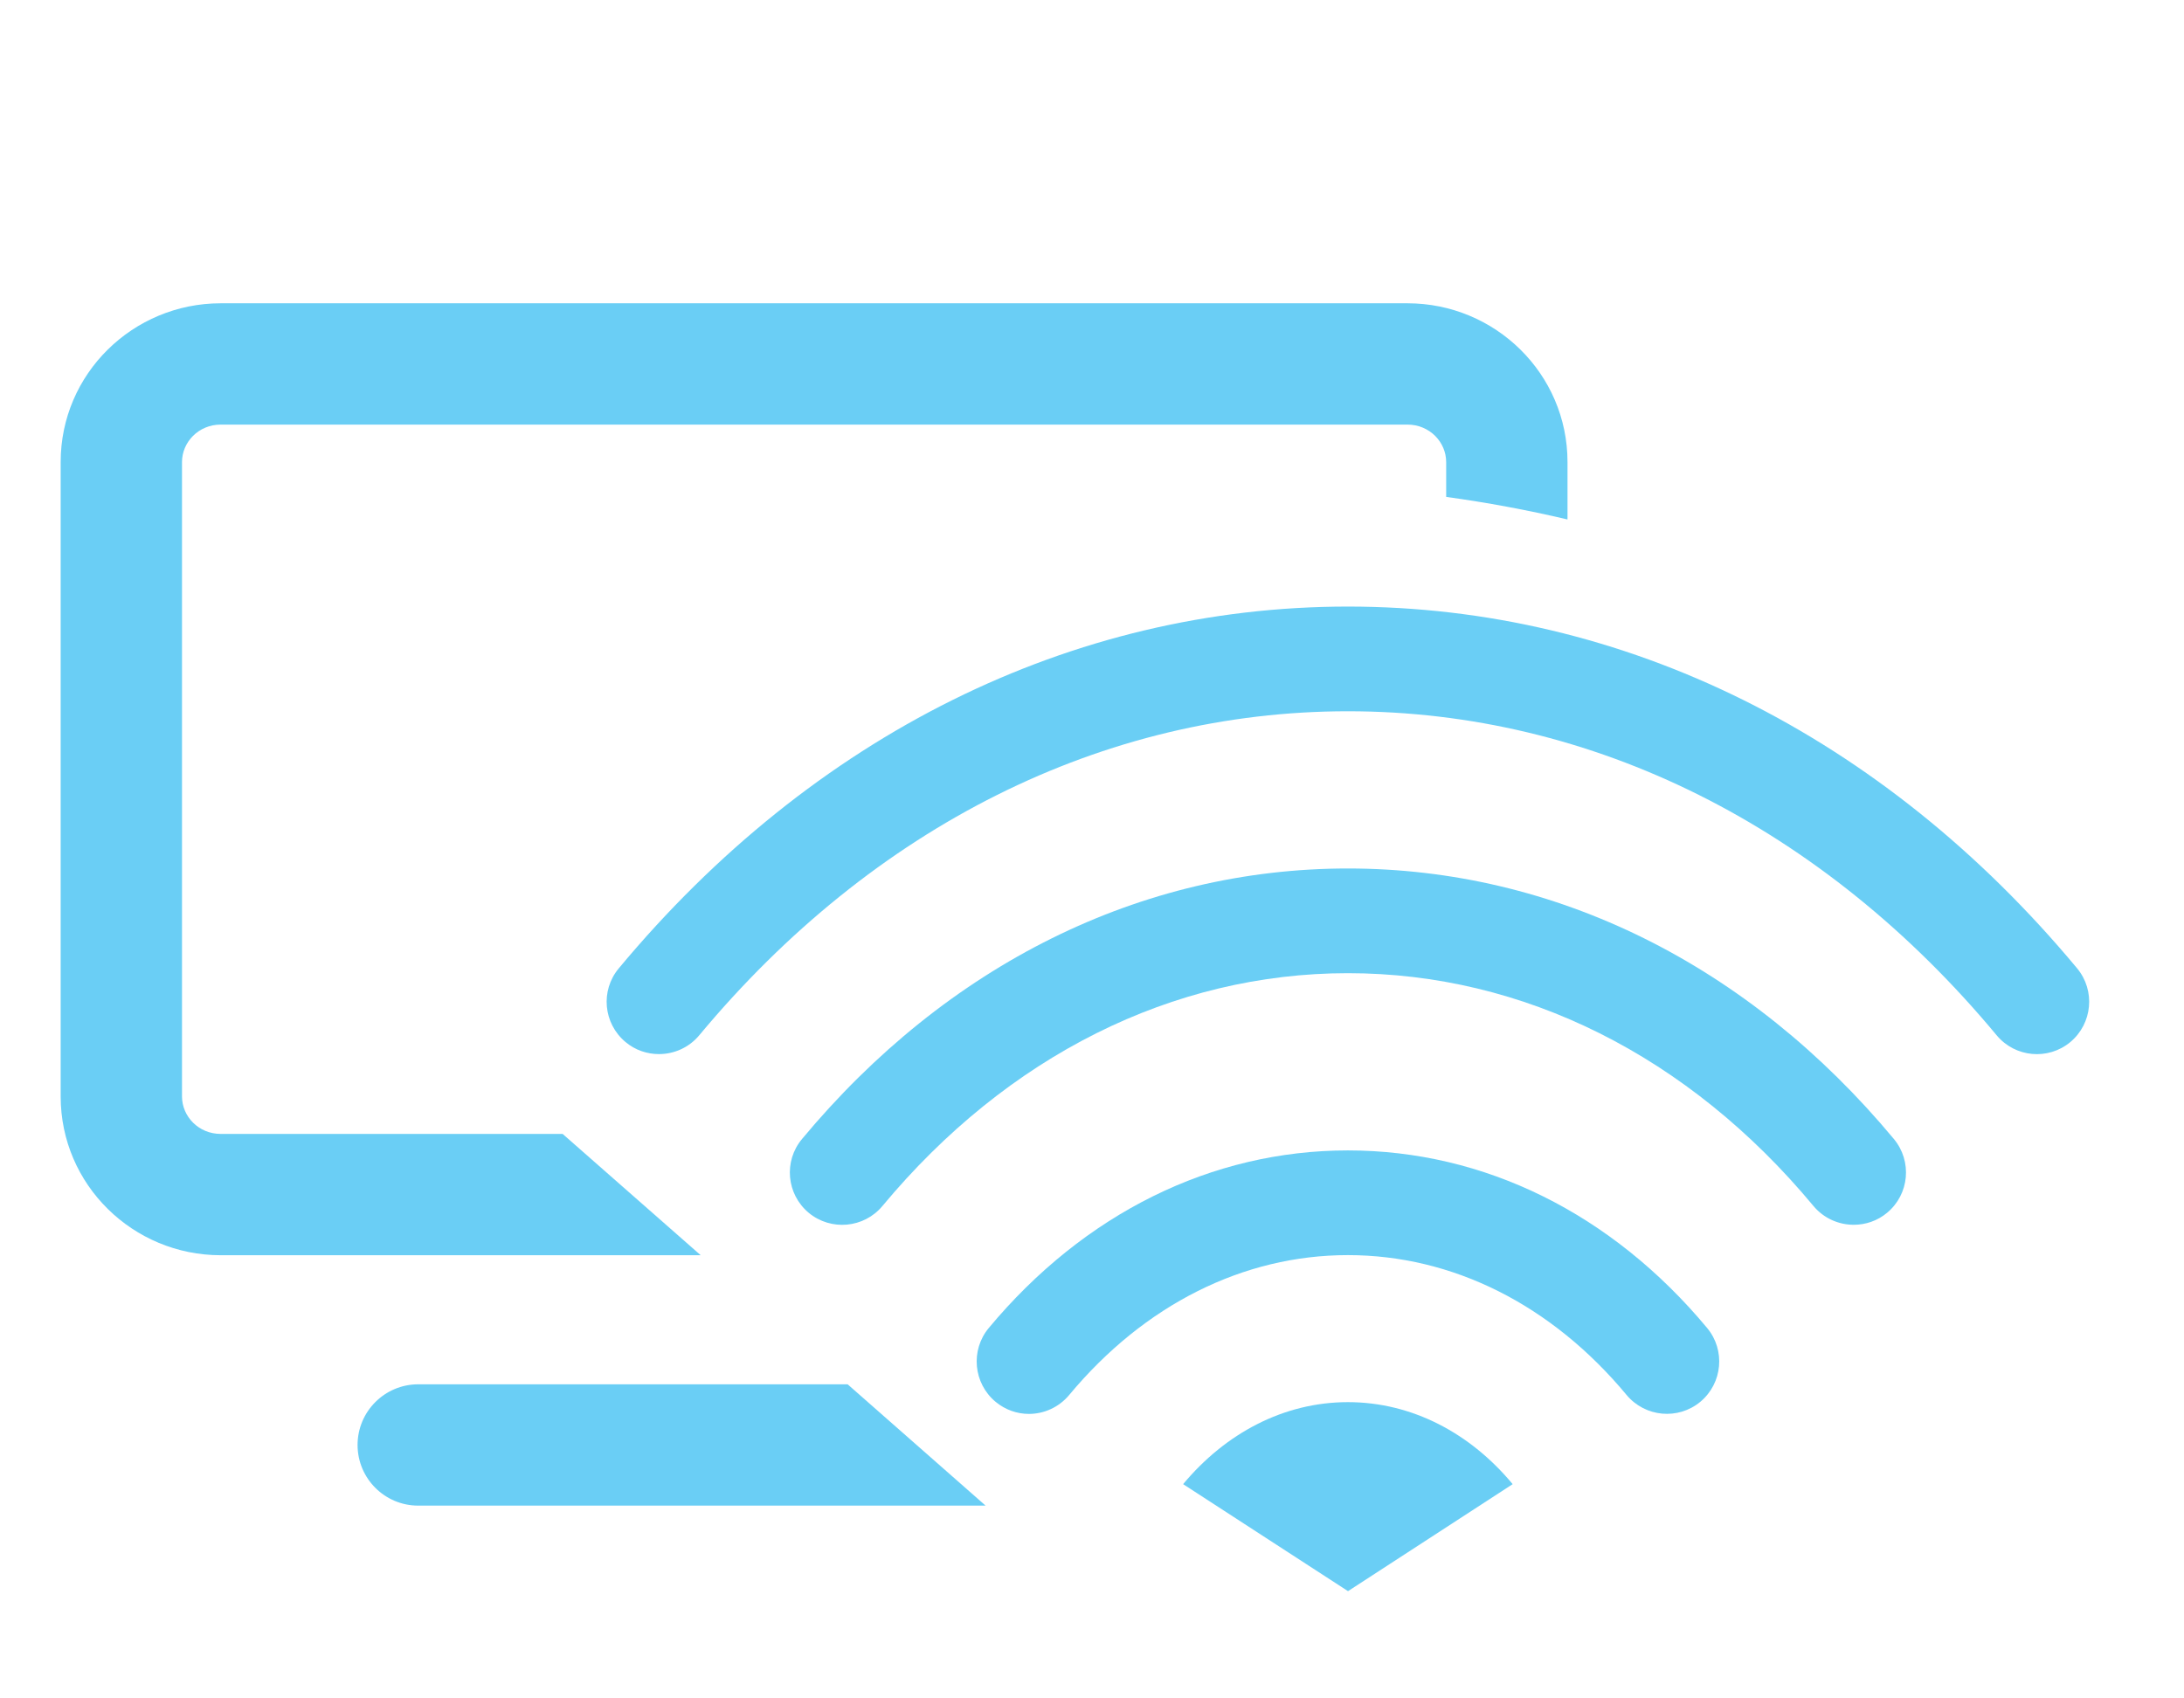 <?xml version="1.0" encoding="UTF-8"?> <svg xmlns="http://www.w3.org/2000/svg" width="18" height="14" viewBox="0 0 18 14" fill="none"> <path fill-rule="evenodd" clip-rule="evenodd" d="M1.819 3.5C1.637 3.5 1.5 3.644 1.5 3.809V9.038C1.5 9.203 1.637 9.347 1.819 9.347H4.637L5.775 10.347H1.819C1.097 10.347 0.5 9.767 0.5 9.038V3.809C0.5 3.08 1.097 2.5 1.819 2.5H11.6C12.322 2.5 12.919 3.08 12.919 3.809V4.282C12.588 4.204 12.254 4.142 11.919 4.096V3.809C11.919 3.644 11.782 3.5 11.6 3.5H1.819ZM6.986 11.411L8.123 12.411H3.447C3.171 12.411 2.947 12.187 2.947 11.911C2.947 11.635 3.171 11.411 3.447 11.411H6.986Z" fill="#6ACEF5"></path> <path d="M11.109 5C8.834 5 6.7 6.059 5.1 7.982C4.947 8.165 4.972 8.437 5.156 8.59C5.236 8.657 5.334 8.689 5.431 8.689C5.555 8.689 5.678 8.636 5.763 8.534C7.196 6.812 9.095 5.863 11.109 5.863C13.124 5.863 15.023 6.811 16.456 8.534C16.608 8.717 16.88 8.742 17.063 8.59C17.246 8.437 17.271 8.165 17.119 7.982C15.519 6.059 13.385 5 11.109 5Z" fill="#6ACEF5"></path> <path d="M11.109 7.159C9.404 7.159 7.806 7.951 6.61 9.389C6.457 9.572 6.482 9.844 6.665 9.997C6.848 10.149 7.121 10.124 7.273 9.941C8.303 8.703 9.665 8.022 11.109 8.022C12.554 8.022 13.917 8.703 14.946 9.941C15.031 10.043 15.154 10.096 15.278 10.096C15.375 10.096 15.473 10.064 15.553 9.997C15.737 9.844 15.761 9.572 15.609 9.389C14.413 7.951 12.815 7.159 11.109 7.159Z" fill="#6ACEF5"></path> <path d="M11.109 9.483C9.986 9.483 8.935 10.003 8.149 10.947C7.997 11.13 8.022 11.402 8.205 11.555C8.286 11.622 8.383 11.655 8.48 11.655C8.604 11.655 8.727 11.601 8.812 11.499C9.431 10.755 10.247 10.346 11.109 10.346C11.972 10.346 12.788 10.755 13.406 11.499C13.559 11.682 13.831 11.707 14.014 11.555C14.197 11.402 14.222 11.13 14.07 10.947C13.284 10.003 12.233 9.483 11.109 9.483Z" fill="#6ACEF5"></path> <path d="M11.109 11.558C10.579 11.558 10.099 11.816 9.751 12.234L11.11 13.116L12.467 12.234C12.12 11.816 11.64 11.558 11.109 11.558Z" fill="#6ACEF5"></path> </svg> 